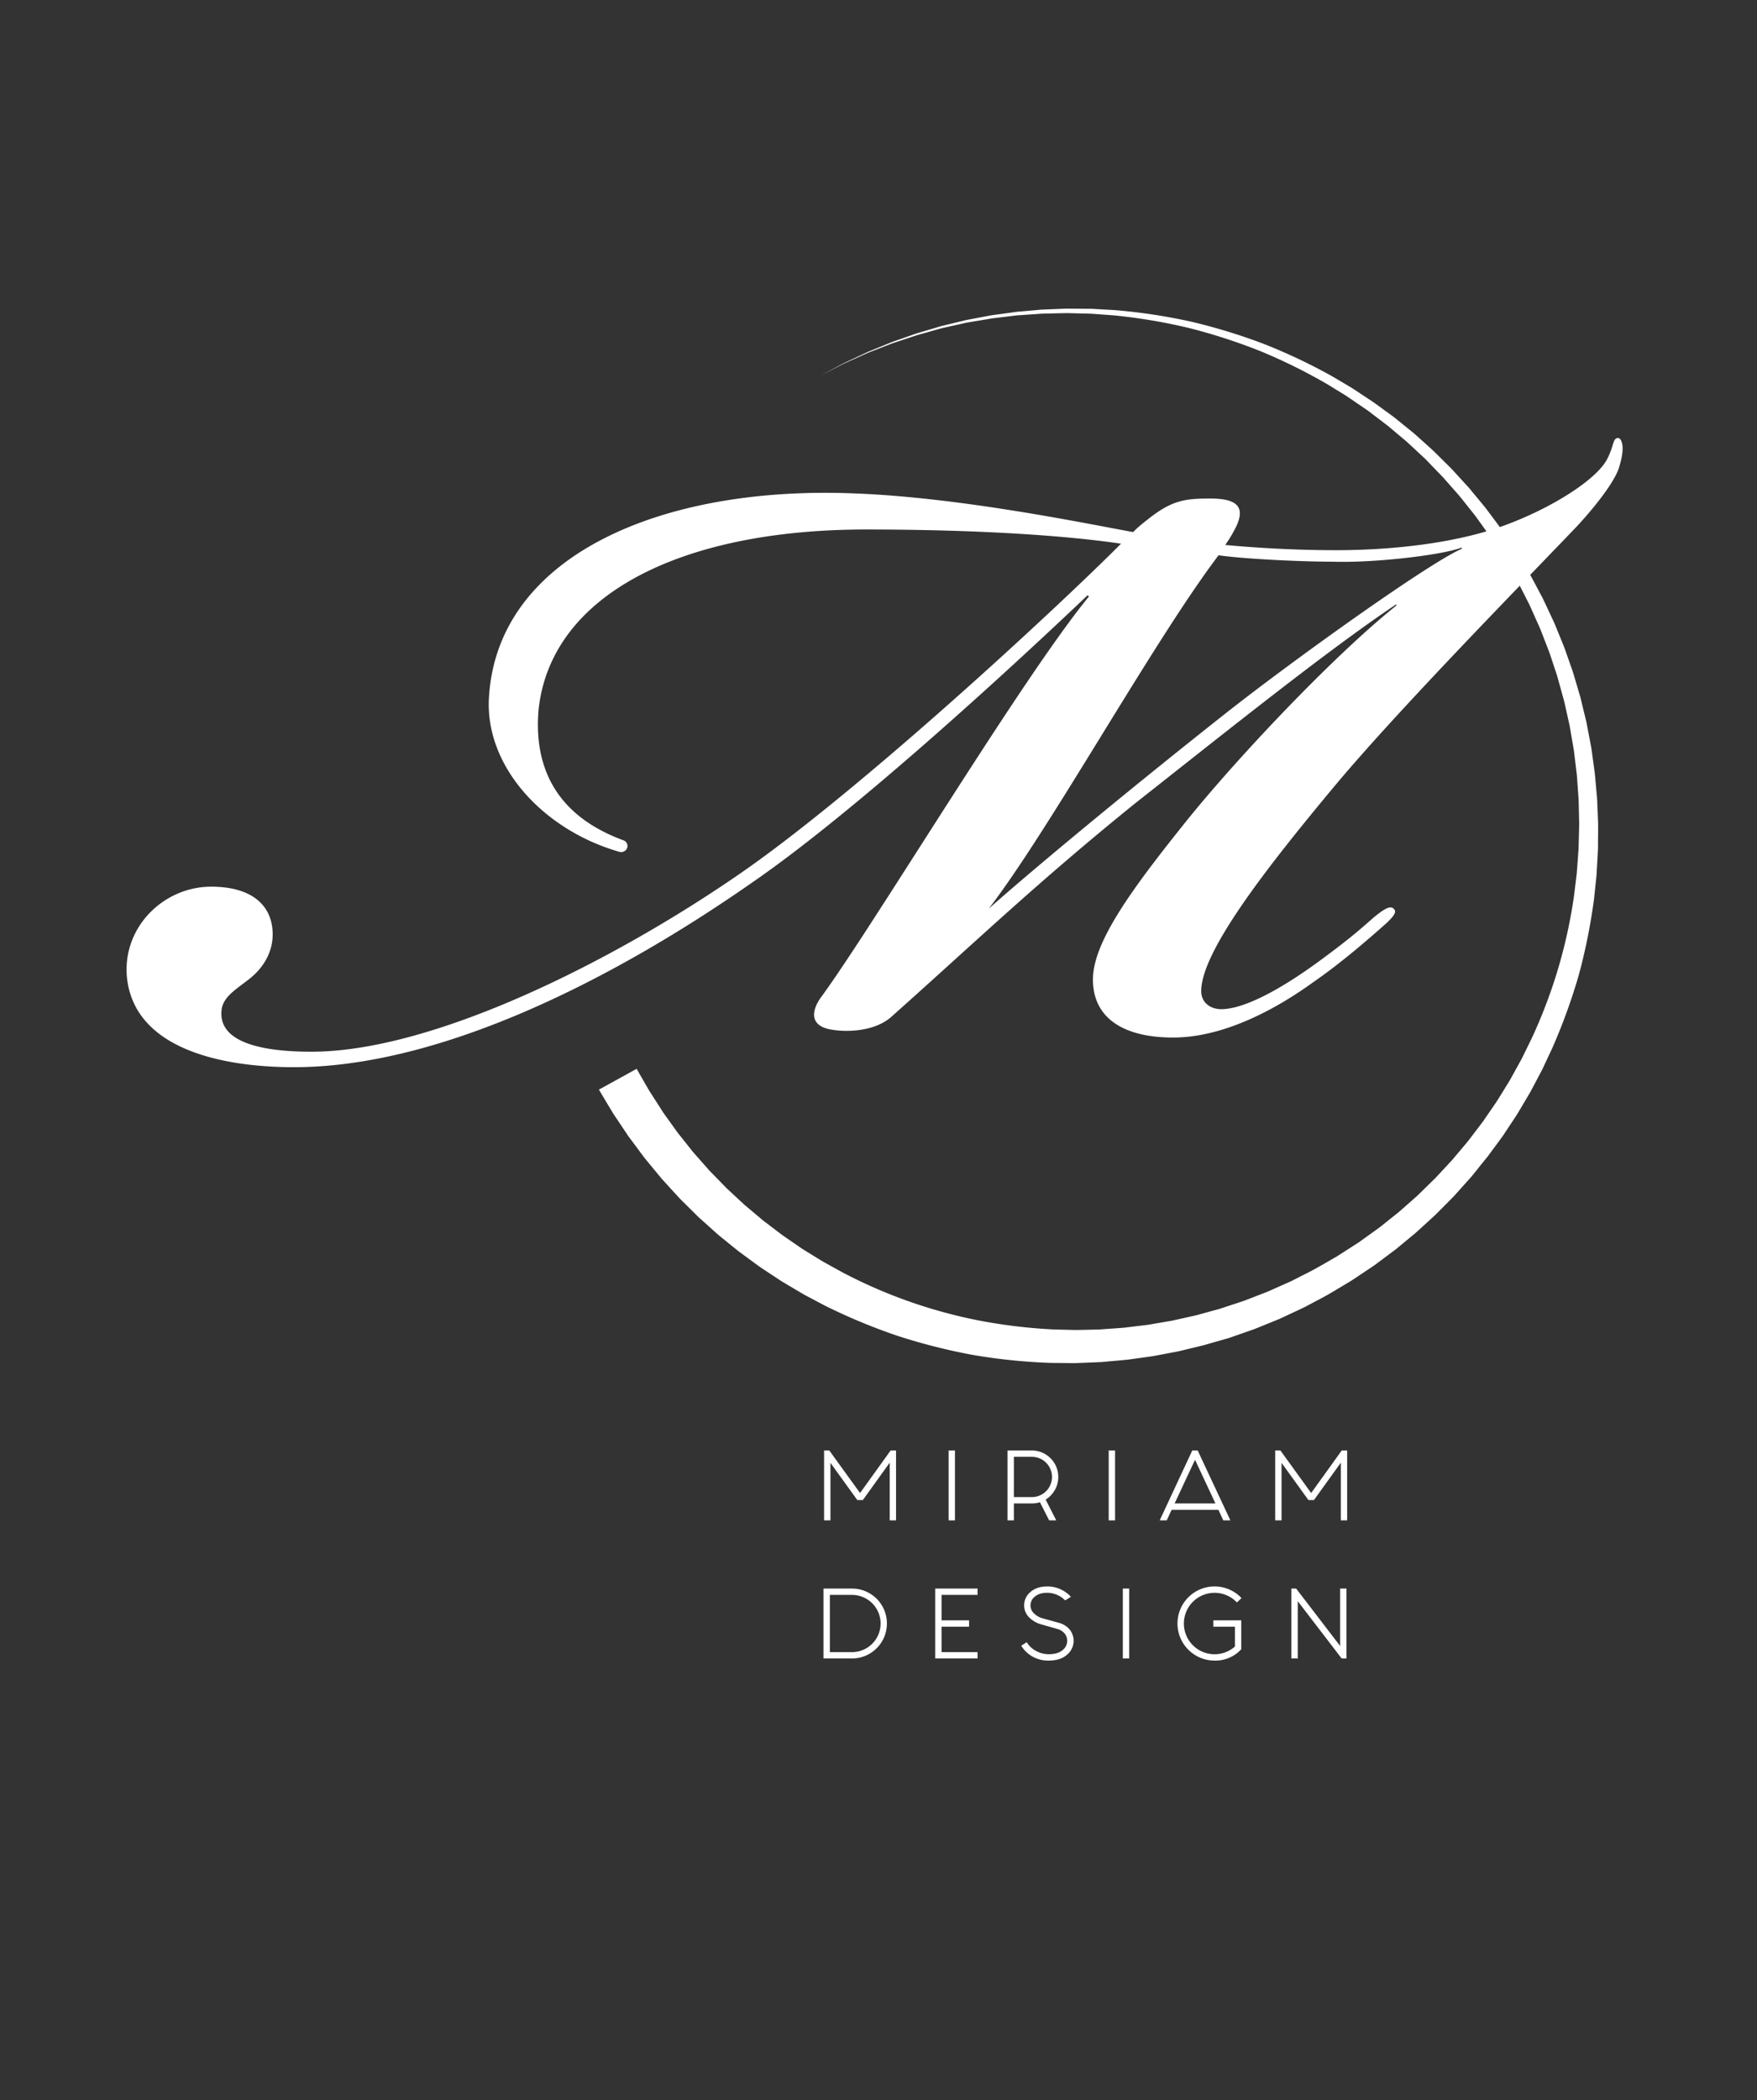 <svg id="Layer_1" data-name="Layer 1" xmlns="http://www.w3.org/2000/svg" viewBox="0 0 1348.23 1610.92"><rect x="0" y="0" width="1348.23" height="1610.92" fill="#333333" stroke="none"/><defs><style>.cls-1{fill:#fff;}</style></defs><path class="cls-1" d="M657.84,1150.65l-20.6-28.53v44.13h-4.88v-53.62h4l23.6,32.63,23.46-32.63h4.16v53.62h-4.87V1122l-20.61,28.66Z"/><path class="cls-1" d="M732.78,1112.63v53.62h-4.87v-53.62Z"/><path class="cls-1" d="M798,1152.34a20.58,20.58,0,0,1-6.18.91H778v13h-4.88v-53.62H791.8a20.32,20.32,0,0,1,14.37,34.64,21.91,21.91,0,0,1-3.77,3.06l8.12,15.92h-5.46Zm-6.18-34.84H778v30.88H791.8a15.44,15.44,0,0,0,0-30.88Z"/><path class="cls-1" d="M855.64,1112.63v53.62h-4.88v-53.62Z"/><path class="cls-1" d="M934.94,1158.13H899.06l-3.78,8.12h-5.39l25-53.62h4.15l25.1,53.62H938.7Zm-2.28-4.88L917,1119.78l-15.66,33.47Z"/><path class="cls-1" d="M1004,1150.65l-20.6-28.53v44.13h-4.88v-53.62h4l23.6,32.63,23.46-32.63h4.16v53.62h-4.87V1122l-20.61,28.66Z"/><path class="cls-1" d="M680.57,1245.33a26.78,26.78,0,0,1-26.78,26.84h-21.9v-53.62h21.9a26.78,26.78,0,0,1,26.78,26.78Zm-26.78-21.91h-17v43.88h17a21.94,21.94,0,0,0,0-43.88Z"/><path class="cls-1" d="M750.12,1218.55v4.87H722.5v19.5h21.12v4.88H722.5v19.5h27.62v4.87h-32.5v-53.62Z"/><path class="cls-1" d="M817.33,1227.65a17.66,17.66,0,0,0-5.91-4.13,19,19,0,0,0-8-1.72q-5.79,0-9.23,2.86a8.41,8.41,0,0,0-.94,12.77,15.19,15.19,0,0,0,6.27,3.8l13.39,3.71a16.14,16.14,0,0,1,7.87,5,13.85,13.85,0,0,1-2.08,19.44q-5.15,4.42-14,4.42a24.31,24.31,0,0,1-12.65-3.22,23.44,23.44,0,0,1-8.41-8.22l4.22-2.67a18.47,18.47,0,0,0,7.38,6.83,20.18,20.18,0,0,0,9.33,2.4q7.14,0,10.75-3.12a9.19,9.19,0,0,0,3.61-7.08,8.75,8.75,0,0,0-2.11-5.82,11.07,11.07,0,0,0-5.88-3.48l-12.55-3.57a20.54,20.54,0,0,1-9-5.53,12.78,12.78,0,0,1-3.51-9,13.08,13.08,0,0,1,4.81-10.11q4.82-4.26,12.74-4.26a24,24,0,0,1,10.73,2.31,24.31,24.31,0,0,1,7.6,5.62Z"/><path class="cls-1" d="M866.47,1218.55v53.62H861.6v-53.62Z"/><path class="cls-1" d="M952.47,1265.09A26.68,26.68,0,0,1,932,1273.8a28.44,28.44,0,1,1,20.08-48.56l.59.59-3.51,3.38-.52-.52a23.56,23.56,0,1,0-1,34.32V1247.8H931.08v-4.88h21.39Z"/><path class="cls-1" d="M990.94,1218.55h3.64l33.74,44v-44h4.87v53.62h-3.7l-33.67-43.94v43.94h-4.88Z"/><path class="cls-1" d="M480.75,651.42a5,5,0,0,1-5.46,2c-58.79-16.82-104-66.3-100-119.64C382.49,426,507.57,372.54,655.19,378.47c81,3,176.34,22.76,214.27,29.68a100.31,100.31,0,0,1,10.25-8.9c19.48-15.83,29.73-16.82,49.21-16.82,22.56,0,27.68,7.92,17.43,25.72-2.05,4-6.15,9.89-6.15,9.89,11.28,1,44.08,4,85.09,4s92.27-4.95,131.23-19.79c36.9-13.84,69.71-35.6,76.89-50.44,5.12-9.89,4.1-15.82,8.2-15.82,2.05,0,6.15,4.95,1,21.76-3.07,11.87-21.52,34.62-35.88,49.45C1155.49,460.57,1069.37,548.6,1023.24,604,973,664.33,921.75,729.6,921.75,760.26c0,8.91,7.17,13.86,15.37,13.86,15.38,0,41-11.88,74.84-36.6,21.53-15.83,29.73-22.75,42-33.64,6.15-4.94,12.3-9.88,15.37-6.92,2.06,2,2.06,4-5.12,10.88-13.33,11.88-34.86,30.67-56.39,45.5-28.7,20.78-68.69,42.53-107.64,42.53-37.94,0-61.52-14.84-61.52-44.51,0-28.68,29.74-69.23,71.77-121.65,39-48.47,112.77-126.6,161-165.18v-1c-53.31,35.61-133.28,99.9-199.92,152.32-75.86,61.32-121,104.84-187.61,164.19-12.3,10.88-32.81,11.87-45.11,9.89-20.5-3-14.35-17.8-8.2-25.72,41-56.38,153.78-244.3,205-306.62l-1-1C769,518.93,654.17,623.77,578.3,676.19c-111.74,78.14-243,142.43-352.66,142.43-55.37,0-122-13.85-128.16-68.24-4.1-38.58,27.69-70.23,64.59-70.23,31.78,0,47.16,14.84,47.16,36.6,0,14.83-8.2,26.7-18.45,34.61s-18.46,12.86-20.51,21.77c-4.1,23.73,23.58,33.62,68.69,33.62,93.3,0,231.7-69.23,330.12-137.48C660.32,606,811,466.51,860.23,417.05c-40-5.93-106.62-10.88-195.81-10.88-142.5,0-241.95,50.44-251.17,138.47-3,35.49,6.57,78.43,65.12,99.94a4.58,4.58,0,0,1,2.38,6.84Zm460.47-104.8C996.59,503.11,1098.08,430.9,1121.66,421v-1c-15.38,5.94-67.66,11.87-98.42,10.88-23.58,0-67.66-2-88.17-4.94C884.84,492.22,805.9,635.64,758.74,697,796.67,663.34,873.56,600,941.22,546.62Z"/><path class="cls-1" d="M488.51,819.87l7,12.17,1.74,3c.58,1,1.15,2,1.81,3l3.8,5.89,3.79,5.9,1.9,3c.64,1,1.35,1.9,2,2.86l8.18,11.4c1.32,1.94,2.85,3.71,4.29,5.56l4.37,5.48,4.37,5.5,4.64,5.27,4.65,5.26c1.57,1.74,3,3.57,4.71,5.2l9.81,10.06c.83.83,1.61,1.71,2.48,2.5l2.57,2.38,5.15,4.79,5.15,4.78c1.76,1.54,3.58,3,5.37,4.54l5.38,4.53c1.81,1.48,3.54,3.08,5.44,4.45l11.2,8.52c1.83,1.46,3.8,2.74,5.73,4.08l5.8,4,5.81,4,6,3.7,6,3.7c2,1.23,4,2.49,6.06,3.58l12.34,6.82a383.38,383.38,0,0,0,106.14,37.34,414.73,414.73,0,0,0,56.12,6.66l14.15.36c2.36.12,4.72,0,7.08,0l7.07-.16,7.08-.17,7.06-.51,7.07-.5c2.35-.17,4.71-.3,7-.64l14.07-1.7,1.76-.21,1.74-.29,3.49-.6,7-1.2c2.33-.41,4.66-.77,7-1.22l6.92-1.54,6.92-1.55c2.31-.51,4.63-1,6.89-1.67l13.68-3.77c2.3-.58,4.52-1.4,6.77-2.13l6.74-2.22,6.74-2.23,6.62-2.56,6.62-2.56,3.32-1.28,1.65-.65,1.63-.71,13-5.8,3.25-1.45c1.07-.51,2.11-1.07,3.17-1.6l6.34-3.23c8.56-4.11,16.65-9.07,24.91-13.75,4-2.49,8-5.11,12-7.66,2-1.3,4-2.54,6-3.88l5.78-4.16,5.79-4.15c1.92-1.38,3.88-2.73,5.7-4.25l11.14-8.87c1.89-1.44,3.64-3.05,5.42-4.62l5.34-4.71,5.35-4.72c1.72-1.63,3.41-3.3,5.11-5l5.1-5,2.56-2.49,1.27-1.25,1.21-1.3,9.7-10.45c.8-.88,1.65-1.72,2.4-2.64l2.3-2.73,4.59-5.46,4.59-5.46c1.47-1.87,2.89-3.78,4.33-5.67l4.32-5.68c1.43-1.9,2.93-3.75,4.23-5.74l8.08-11.78c1.4-1.93,2.58-4,3.85-6l3.75-6.08c1.24-2,2.52-4,3.73-6.09l3.46-6.25,3.45-6.26,1.73-3.13c.57-1,1.06-2.13,1.6-3.19l6.3-12.84a389.08,389.08,0,0,0,32.57-109.44l1.74-14.23c.14-1.19.32-2.37.42-3.57l.26-3.57.53-7.16.53-7.15c.1-2.39.13-4.78.2-7.18l.19-7.17c0-2.39.18-4.79.07-7.18l-.32-14.36c0-2.39-.26-4.78-.41-7.16l-.51-7.17c-.18-2.39-.33-4.78-.53-7.16l-.87-7.14-.86-7.13-.43-3.57c-.13-1.19-.39-2.36-.57-3.55l-2.43-14.17-.31-1.77-.38-1.76-.79-3.51-1.56-7c-.53-2.34-1-4.69-1.59-7l-1.91-6.94-1.92-6.93c-.64-2.31-1.23-4.64-2-6.91l-4.53-13.67c-.7-2.29-1.61-4.52-2.47-6.75l-2.61-6.72-2.6-6.72c-.91-2.22-1.94-4.39-2.91-6.59-2-4.38-3.87-8.8-5.92-13.14-4.41-8.54-8.53-17.24-13.52-25.48l-3.59-6.26c-.61-1-1.19-2.09-1.81-3.12l-2-3-7.82-12.14-1-1.51-1-1.47-2.11-2.93-4.21-5.86-4.22-5.86-4.5-5.65-4.5-5.65c-1.52-1.87-3-3.81-4.59-5.58l-9.56-10.83c-1.56-1.84-3.26-3.55-4.94-5.27l-5-5.17-5-5.18c-1.73-1.67-3.52-3.29-5.28-4.94l-5.3-4.92-2.65-2.46-1.33-1.22-1.39-1.17-11.07-9.31c-1.82-1.59-3.76-3-5.68-4.48l-5.76-4.38-5.76-4.38-6-4.1-6-4.1c-2-1.36-4-2.77-6-4l-12.33-7.6a423.45,423.45,0,0,0-51.92-25.76,436.76,436.76,0,0,0-55.21-17.91,431.56,431.56,0,0,0-57.3-9.64l-14.51-1.07c-2.42-.23-4.85-.27-7.27-.33l-7.28-.18-7.28-.19-7.27.16-7.28.17c-2.43.06-4.86.07-7.28.29l-14.53,1c-2.43.11-4.83.51-7.25.77l-7.23.88c-2.41.3-4.83.56-7.24.9l-7.18,1.23L746,246.78l-3.59.61c-1.2.2-2.38.51-3.57.76l-14.24,3.18c-2.39.47-4.7,1.22-7,1.84l-7,2-7,1.95-6.93,2.29-6.93,2.29c-2.31.79-4.65,1.47-6.9,2.4l-13.62,5.28c-1.13.45-2.28.86-3.4,1.35l-3.33,1.49-6.67,3-6.68,3c-1.12.48-2.2,1-3.28,1.59l-3.26,1.66-13,6.64,12.91-6.87,3.23-1.72c1.08-.57,2.15-1.15,3.27-1.65l6.62-3.1,6.63-3.1,3.31-1.56c1.11-.5,2.26-.93,3.38-1.4l13.56-5.53c2.24-1,4.57-1.7,6.87-2.53l6.91-2.42,6.91-2.43,7-2.08,7-2.07c2.36-.67,4.67-1.46,7.06-2l14.25-3.44c1.19-.28,2.37-.62,3.57-.83l3.6-.68,7.21-1.37,7.21-1.37c2.41-.38,4.84-.69,7.26-1l7.26-1c2.43-.3,4.84-.74,7.28-.91l14.63-1.3c2.43-.27,4.88-.32,7.32-.43l7.34-.3,7.34-.29,7.34.06,7.35.06c2.45,0,4.9,0,7.34.19l14.68.83a436.19,436.19,0,0,1,58.14,8.73,442.31,442.31,0,0,1,56.3,17.17,431.19,431.19,0,0,1,53.25,25.27l12.7,7.53c2.15,1.21,4.17,2.61,6.23,4l6.16,4.07,6.16,4.07,6,4.37,6,4.36c2,1.46,4,2.89,5.88,4.48l11.48,9.31,1.43,1.16,1.38,1.23,2.76,2.47,5.5,4.93c1.83,1.65,3.69,3.28,5.49,5l5.26,5.2,5.26,5.2c1.75,1.73,3.52,3.45,5.15,5.3l10,10.93c1.71,1.78,3.21,3.74,4.8,5.63l4.72,5.7,4.71,5.71,4.43,5.93,4.43,5.94,2.21,3,1.11,1.49,1,1.53,8.24,12.31,2.06,3.08c.66,1.05,1.28,2.12,1.92,3.18l3.8,6.35c5.26,8.38,9.66,17.24,14.35,25.94,2.18,4.44,4.22,8.94,6.34,13.42,1,2.24,2.13,4.46,3.1,6.73l2.81,6.87,2.8,6.87c.93,2.3,1.91,4.57,2.68,6.93l4.91,14c.87,2.32,1.52,4.71,2.23,7.08l2.1,7.13,2.11,7.13c.61,2.4,1.17,4.81,1.76,7.22l1.75,7.22.87,3.61.43,1.81.34,1.83,2.78,14.61c.21,1.22.5,2.43.65,3.66l.52,3.68,1,7.37,1,7.37c.26,2.46.46,4.94.69,7.41l.66,7.41c.2,2.47.5,4.94.55,7.42l.6,14.88c.15,2.48.06,5,.06,7.44l-.06,7.45c0,2.48,0,5-.09,7.45l-.41,7.43-.42,7.44-.21,3.72c-.09,1.24-.25,2.48-.37,3.71l-1.55,14.83a448,448,0,0,1-11.73,58.45A449.4,449.4,0,0,1,1191.13,804l-6.35,13.53c-.54,1.12-1,2.26-1.61,3.37l-1.75,3.31-3.5,6.61-3.5,6.6c-1.24,2.17-2.53,4.3-3.8,6.45l-3.81,6.44c-1.29,2.13-2.5,4.32-3.92,6.37l-8.25,12.49c-1.33,2.11-2.87,4.08-4.33,6.11l-4.43,6c-1.48,2-2.94,4-4.44,6l-4.72,5.81L1132,899l-2.36,2.91c-.78,1-1.65,1.88-2.47,2.82l-10,11.16-1.25,1.4-1.31,1.33-2.64,2.67-5.27,5.33c-1.77,1.77-3.51,3.56-5.3,5.31l-5.53,5.06-5.54,5.06c-1.85,1.69-3.66,3.41-5.62,5l-11.58,9.56c-1.89,1.64-3.93,3.1-5.93,4.59l-6,4.49-6,4.48c-2,1.46-4.15,2.8-6.22,4.21-4.17,2.76-8.3,5.61-12.51,8.31-8.61,5.09-17.08,10.47-26,15l-6.64,3.52c-1.11.58-2.21,1.19-3.33,1.75l-3.4,1.6-13.62,6.37-1.7.79-1.74.71-3.49,1.42-7,2.84-7,2.83-7.11,2.49-7.1,2.49c-2.38.81-4.72,1.72-7.14,2.38L926.74,1031c-2.4.76-4.84,1.32-7.28,1.91l-7.33,1.77-7.32,1.76c-2.46.52-4.94,1-7.4,1.43l-7.41,1.41-3.7.7-1.86.34-1.86.26-14.94,2.08c-2.49.39-5,.59-7.5.81l-7.51.67-7.52.67-7.53.32-7.55.3c-2.51.09-5,.25-7.54.18l-15.1-.13a442.13,442.13,0,0,1-60.07-6,453.74,453.74,0,0,1-58.61-14.79,449.18,449.18,0,0,1-55.89-23.25l-13.39-7.1c-2.26-1.14-4.42-2.45-6.59-3.74l-6.53-3.87-6.52-3.87-6.33-4.18-6.33-4.18c-2.11-1.4-4.25-2.75-6.26-4.29l-12.24-9c-2.08-1.45-4-3.12-6-4.69l-5.9-4.79c-2-1.6-3.95-3.17-5.88-4.81l-5.66-5.06-5.66-5.08-2.82-2.53c-1-.84-1.82-1.77-2.73-2.65l-10.8-10.7c-1.84-1.74-3.48-3.68-5.21-5.53l-5.13-5.61-5.12-5.63-4.84-5.86-4.85-5.86c-1.59-2-3.28-3.87-4.75-5.94l-9.09-12.21c-.74-1-1.53-2-2.25-3.06l-2.11-3.16-4.23-6.33-4.23-6.32c-.73-1-1.37-2.14-2-3.23l-2-3.26-7.8-13.07Z"/></svg>